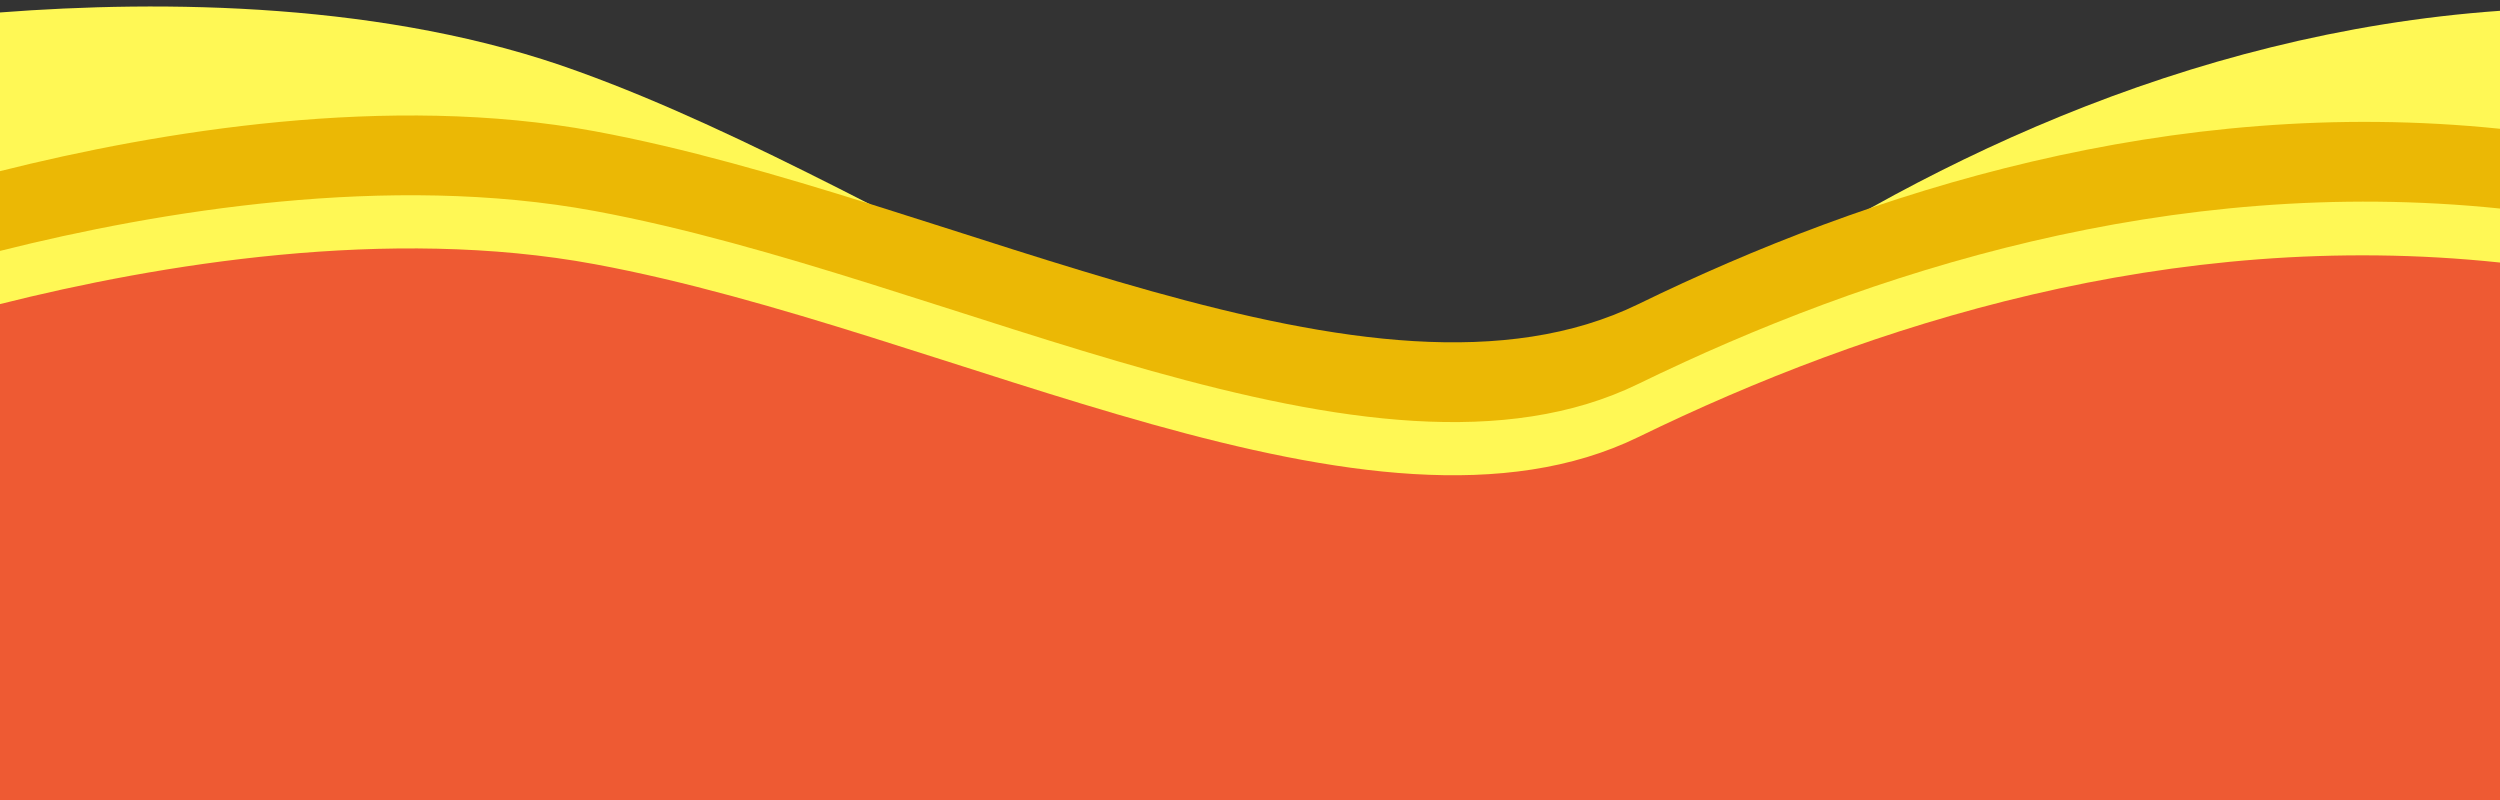 <?xml version="1.0" encoding="UTF-8" standalone="no"?><svg xmlns="http://www.w3.org/2000/svg" xmlns:xlink="http://www.w3.org/1999/xlink" clip-rule="evenodd" fill="#000000" fill-rule="evenodd" height="963" image-rendering="optimizeQuality" preserveAspectRatio="xMidYMid meet" shape-rendering="geometricPrecision" text-rendering="geometricPrecision" version="1" viewBox="0.0 -8.0 3009.0 963.0" width="3009" zoomAndPan="magnify"><rect x="0.0" y="-8.0" width="3009.0" height="963.0" fill="#333333" stroke="none"/><g><g><g id="change1_1"><path d="M0 7c195,-15 466,-13 696,71 413,149 864,512 1205,410 308,-92 706,-149 1108,-24l0 491 -3009 0 0 -948z" fill="#fff855"/></g><g id="change1_2"><path d="M0 535c176,-80 489,-199 781,-189 440,15 980,221 1274,19 244,-169 573,-333 954,-360l0 950 -3009 0 0 -420z" fill="#fff855"/></g><g id="change2_1"><path d="M0 198c191,-48 468,-94 716,-48 432,80 936,364 1256,208 277,-135 640,-252 1037,-211l0 808 -3009 0 0 -757z" fill="#ebb805"/></g><g id="change3_1"><path d="M0 294c191,-48 468,-94 716,-48 432,80 936,364 1256,208 277,-135 640,-252 1037,-211l0 712 -3009 0 0 -661z" fill="#fff855"/></g><g id="change4_1"><path d="M0 358c191,-48 468,-94 716,-48 432,80 936,364 1256,208 277,-135 640,-252 1037,-210l0 647 -3009 0 0 -597z" fill="#ee5a33"/></g></g></g></svg>
